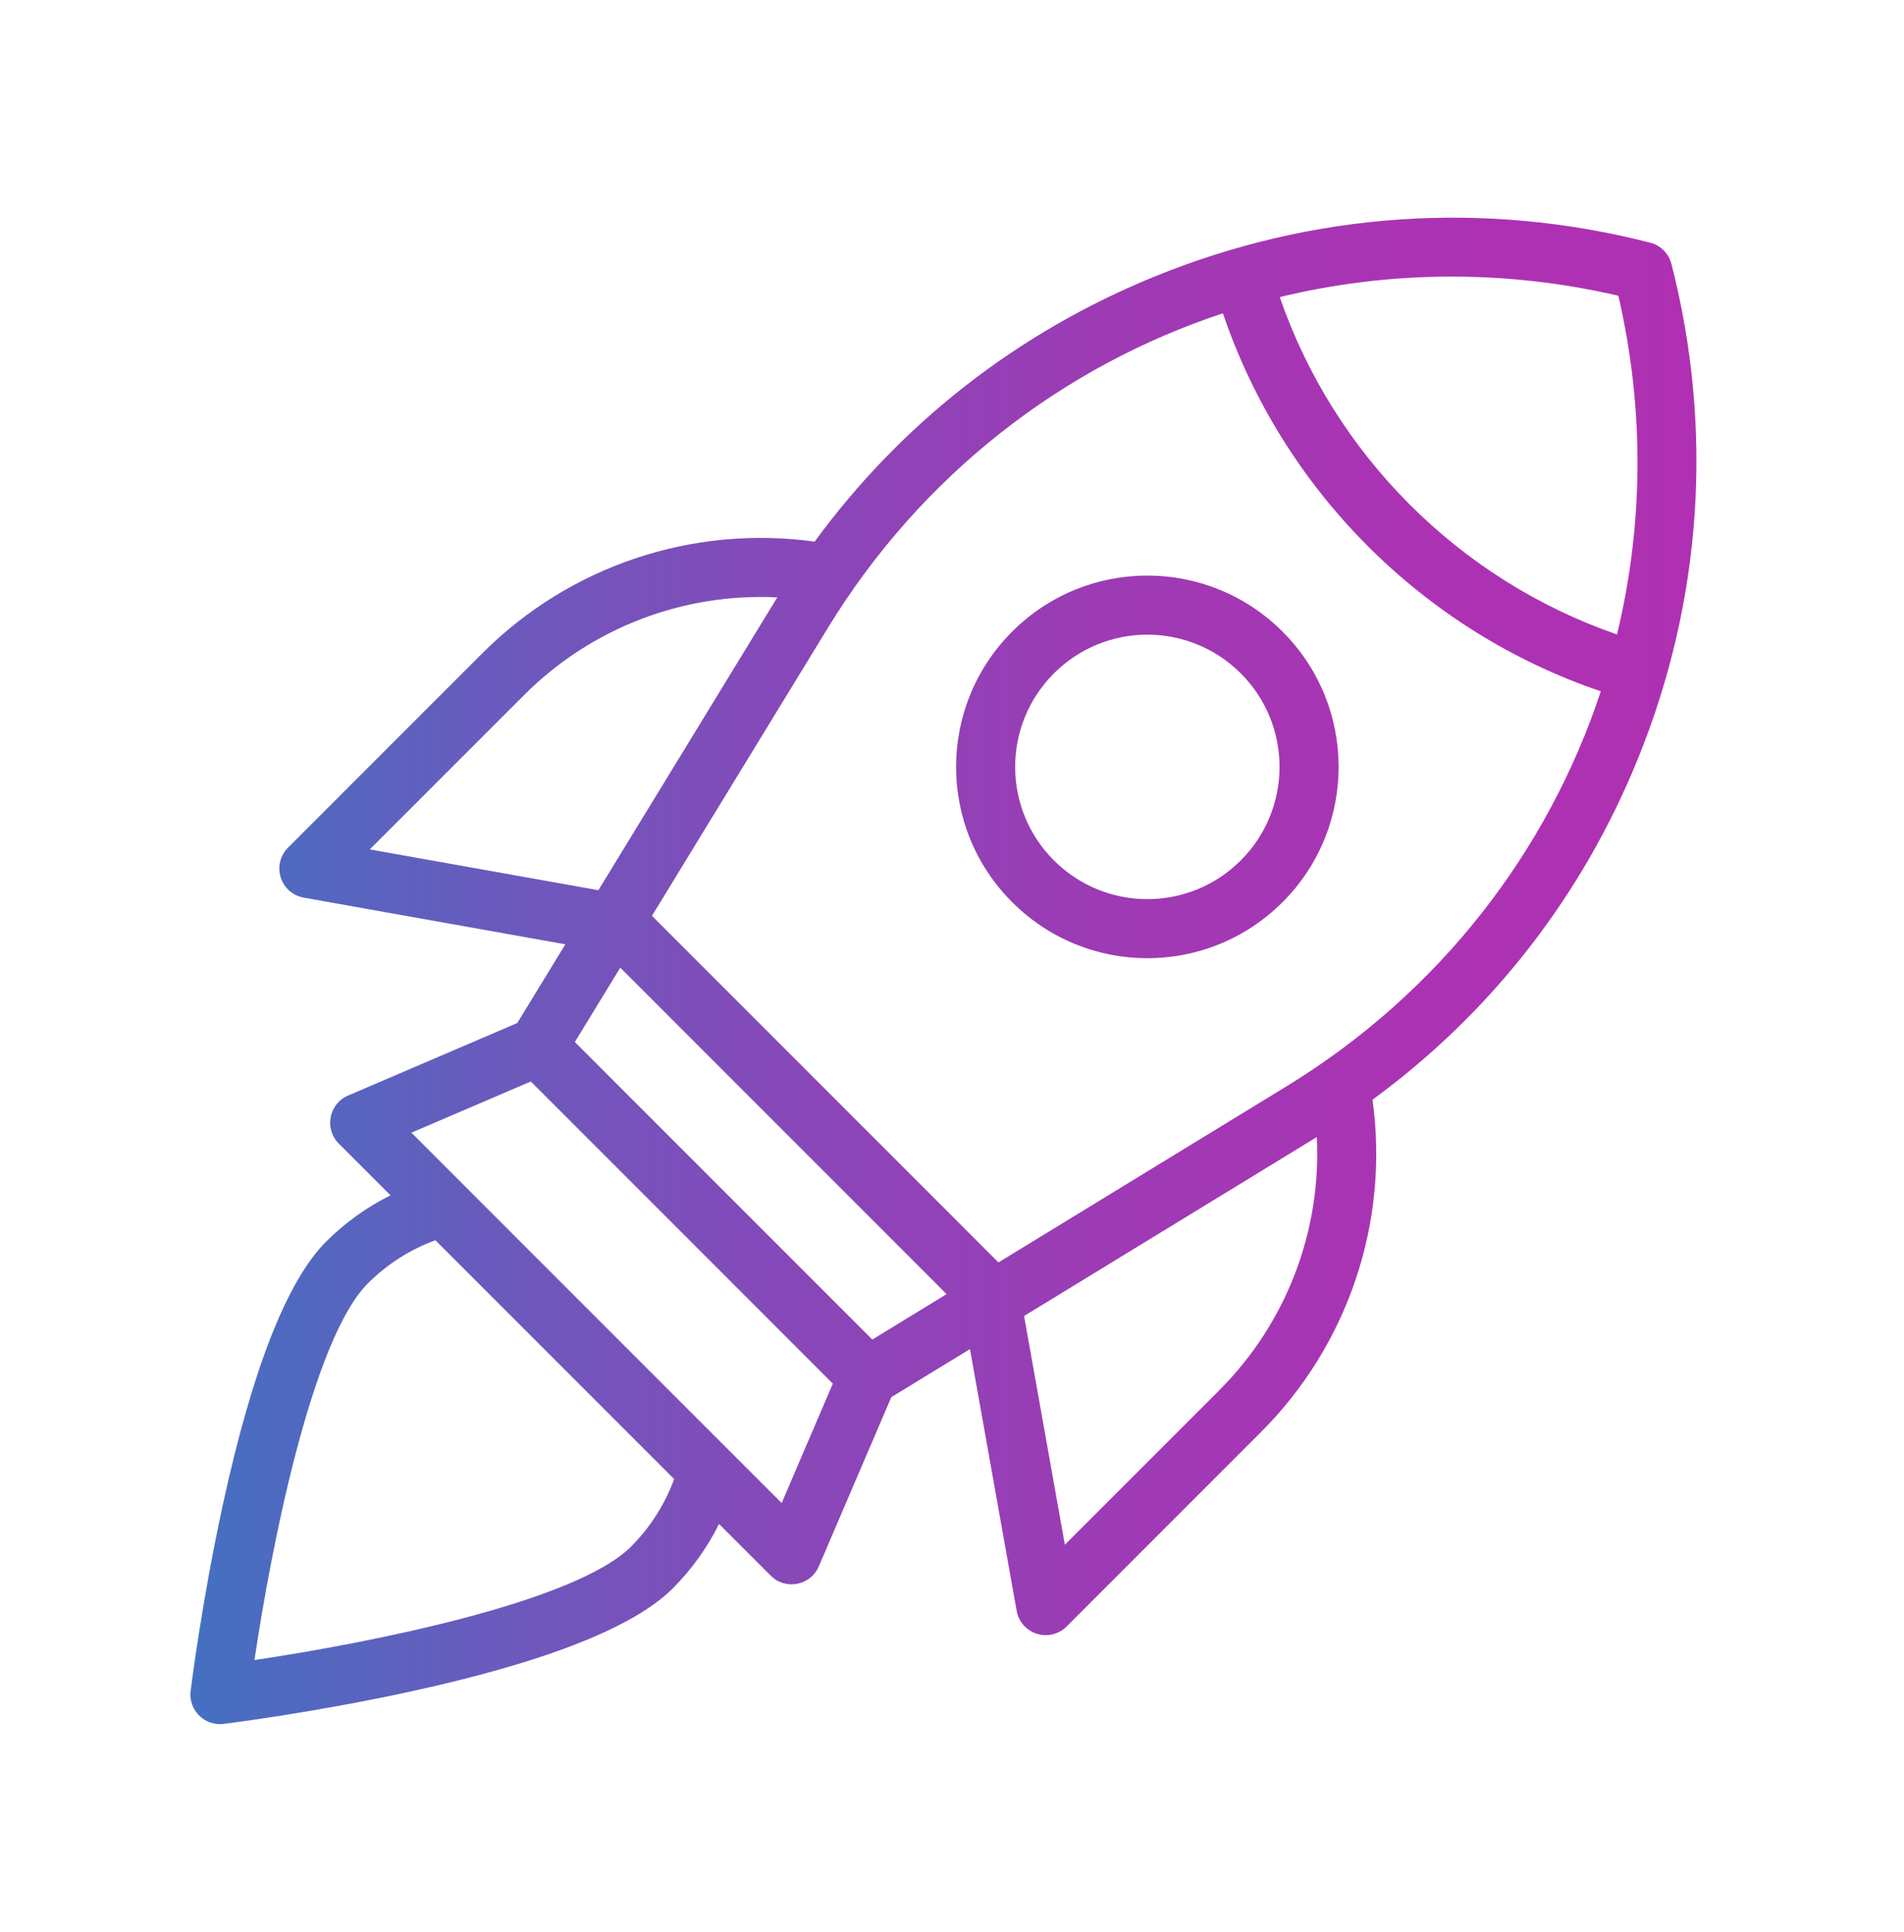 <svg xmlns="http://www.w3.org/2000/svg" width="70" height="71" viewBox="0 0 70 71" fill="none"><path d="M61.45 9.701C61.351 9.317 61.051 9.017 60.667 8.919C54.583 7.363 48.293 7.789 42.475 10.153C37.423 12.205 33.136 15.553 29.95 19.907C25.472 19.287 20.951 20.791 17.736 24.007L10.588 31.155C10.302 31.441 10.198 31.862 10.32 32.248C10.441 32.634 10.767 32.92 11.165 32.991L20.785 34.707L19.017 37.6L12.796 40.266C12.09 40.569 11.914 41.489 12.456 42.032L14.357 43.933C13.485 44.366 12.684 44.94 11.989 45.634C10.556 47.068 9.281 50.31 8.2 55.272C7.417 58.863 7.025 62.017 7.008 62.15C6.922 62.853 7.522 63.446 8.218 63.36C8.351 63.343 11.505 62.951 15.096 62.169C20.058 61.087 23.3 59.812 24.734 58.379C25.428 57.684 26.002 56.883 26.435 56.011L28.336 57.912C28.879 58.455 29.799 58.277 30.102 57.572L32.768 51.351L35.661 49.583L37.377 59.203C37.447 59.601 37.734 59.927 38.12 60.048C38.508 60.17 38.929 60.064 39.213 59.78L46.361 52.632C49.577 49.416 51.081 44.896 50.46 40.418C54.815 37.232 58.163 32.945 60.215 27.893C62.579 22.076 63.006 15.785 61.45 9.701ZM13.594 31.219L19.271 25.543C21.747 23.067 25.132 21.785 28.577 21.956L22 32.718L13.594 31.219ZM23.199 56.844C21.143 58.9 13.481 60.401 9.355 61.013C9.968 56.888 11.469 49.225 13.524 47.17C14.23 46.464 15.079 45.923 16.007 45.583L24.785 54.361C24.445 55.289 23.904 56.139 23.199 56.844ZM28.738 55.243L15.125 41.63L19.515 39.749L30.619 50.853L28.738 55.243ZM32.07 49.234L21.134 38.298L22.804 35.566L34.802 47.564L32.07 49.234ZM44.826 51.097L39.149 56.774L37.65 48.368L48.412 41.791C48.584 45.236 47.302 48.621 44.826 51.097ZM47.28 39.938L36.708 46.399L23.969 33.66L30.43 23.088C33.862 17.471 39.049 13.468 44.96 11.515C47.173 18.038 52.339 23.198 58.853 25.408C56.923 31.254 52.956 36.47 47.28 39.938ZM59.449 23.319C53.647 21.315 49.051 16.713 47.05 10.919C51.035 9.953 55.283 9.894 59.499 10.869C60.473 15.081 60.416 19.329 59.449 23.319ZM37.211 23.215C34.463 25.963 34.463 30.41 37.211 33.157C39.959 35.905 44.405 35.905 47.153 33.157C49.901 30.41 49.901 25.963 47.153 23.215C44.405 20.467 39.959 20.467 37.211 23.215ZM45.618 31.622C43.719 33.522 40.645 33.521 38.746 31.622C36.847 29.723 36.847 26.649 38.746 24.75C40.645 22.851 43.719 22.851 45.618 24.75C47.517 26.649 47.517 29.723 45.618 31.622Z" fill="url(#paint0_linear_5628_2169)"></path><defs><linearGradient id="paint0_linear_5628_2169" x1="7" y1="35.684" x2="62.368" y2="35.684" gradientUnits="userSpaceOnUse"><stop stop-color="#4371C2"></stop><stop offset="0.022" stop-color="#486EC1"></stop><stop offset="0.222" stop-color="#6D58BC"></stop><stop offset="0.421" stop-color="#8A46B8"></stop><stop offset="0.618" stop-color="#9E3AB4"></stop><stop offset="0.813" stop-color="#AB33B3"></stop><stop offset="1" stop-color="#AF30B2"></stop></linearGradient></defs></svg>
